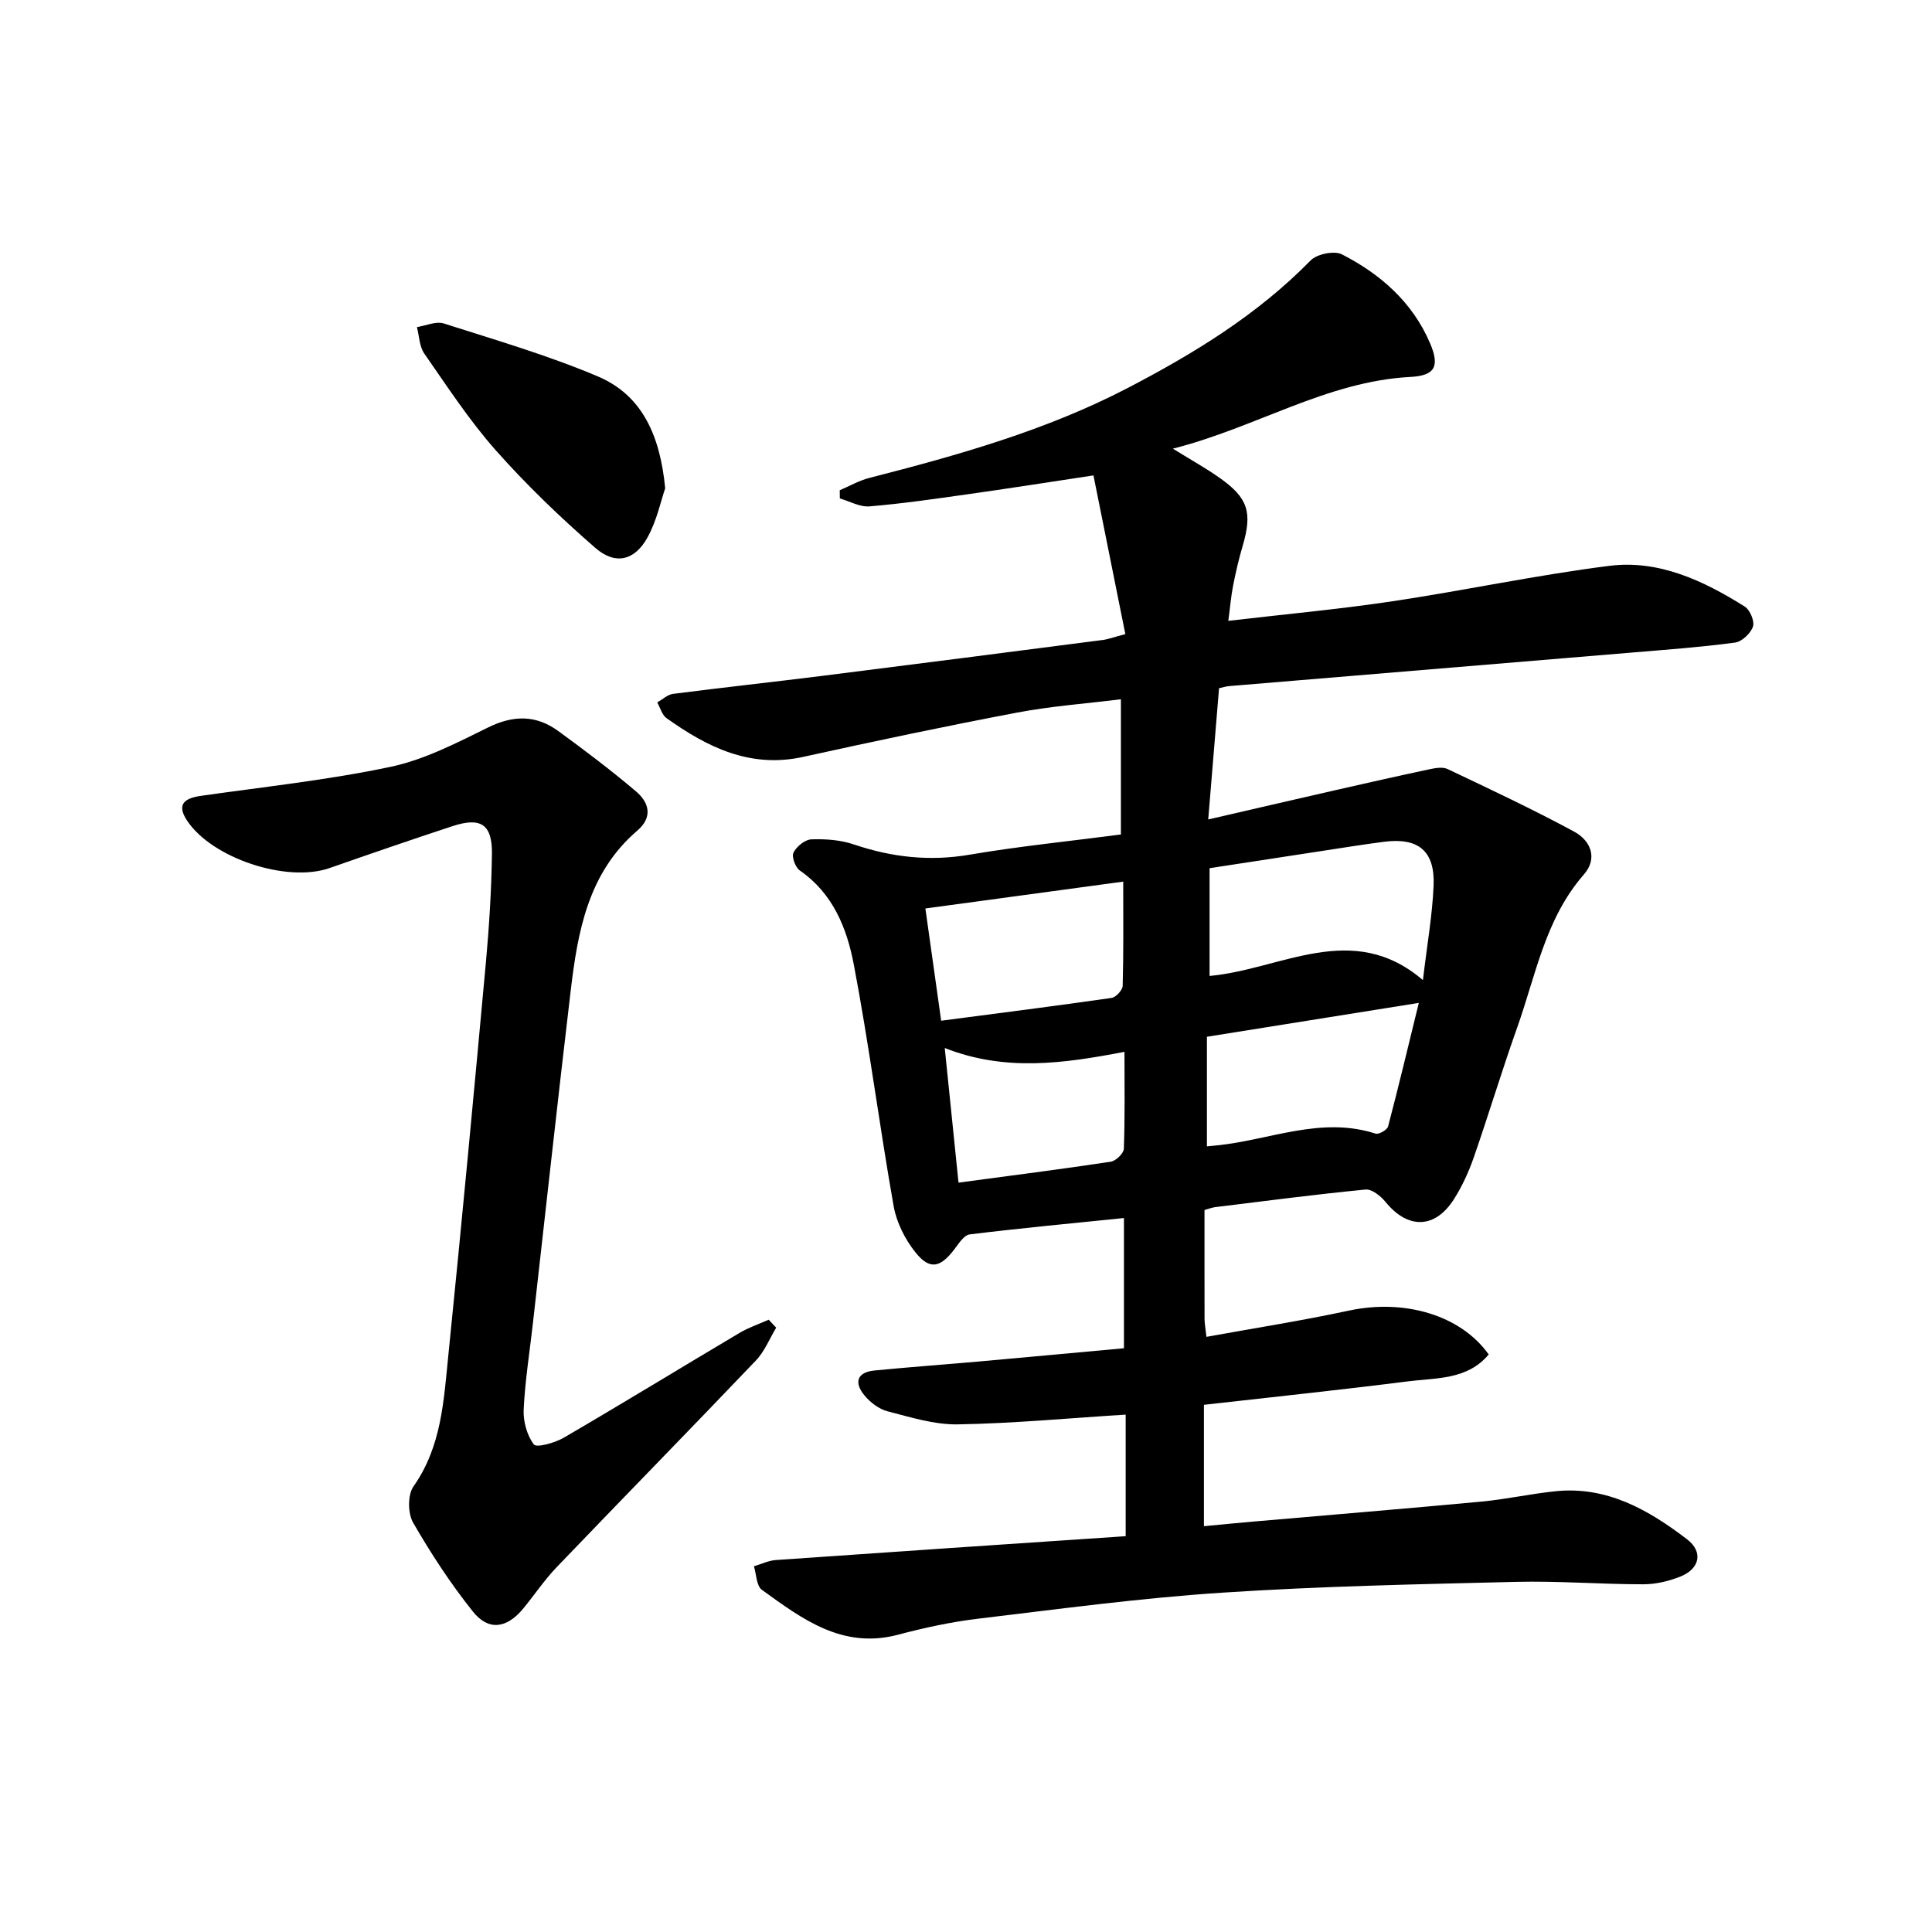 <svg enable-background="new 0 0 400 400" viewBox="0 0 400 400" xmlns="http://www.w3.org/2000/svg"><g fill="#000001"><path d="m233.06 318.05c0-8.91 0-16.98 0-25.17-11.94.75-23.34 1.83-34.75 2.02-4.85.08-9.78-1.47-14.57-2.71-1.78-.46-3.58-1.85-4.78-3.31-2.12-2.57-1.62-4.76 2.06-5.13 7.11-.7 14.24-1.21 21.35-1.84 10.08-.9 20.15-1.84 30.33-2.77 0-9.17 0-17.92 0-26.96-10.87 1.11-21.42 2.1-31.94 3.39-1.19.15-2.3 1.95-3.22 3.15-2.86 3.74-5.05 4.25-7.98.6-2.17-2.7-3.94-6.21-4.54-9.6-2.95-16.66-5.09-33.46-8.26-50.07-1.42-7.46-4.31-14.69-11.16-19.42-.93-.64-1.74-2.86-1.32-3.7.63-1.27 2.38-2.7 3.7-2.75 2.94-.11 6.07.12 8.83 1.06 7.86 2.66 15.69 3.53 23.97 2.11 10.13-1.73 20.38-2.75 31.29-4.18 0-9.22 0-18.26 0-27.99-7.08.88-14.35 1.4-21.47 2.75-14.83 2.81-29.6 5.93-44.33 9.18-10.96 2.41-19.83-2.01-28.28-8.03-.94-.67-1.29-2.15-1.92-3.25 1.09-.61 2.12-1.62 3.27-1.77 10.37-1.33 20.77-2.46 31.14-3.76 19.29-2.42 38.56-4.91 57.84-7.4 1.11-.14 2.19-.56 4.67-1.21-2.2-10.95-4.36-21.72-6.6-32.86-9.47 1.43-17.78 2.74-26.11 3.91-6.73.95-13.47 1.93-20.24 2.5-2 .17-4.11-1.05-6.16-1.64-.01-.57-.01-1.13-.02-1.7 2.03-.86 3.98-2 6.09-2.54 18.36-4.71 36.58-9.82 53.49-18.61 13.76-7.16 26.92-15.2 37.91-26.43 1.31-1.34 4.91-2.07 6.5-1.25 7.99 4.1 14.61 9.91 18.23 18.4 2.02 4.74 1.08 6.7-4.07 6.97-17.37.92-31.92 10.48-49.18 14.85 3.86 2.39 6.87 4.06 9.66 6.03 5.93 4.17 6.83 7.17 4.79 14.11-.8 2.7-1.44 5.46-1.98 8.23-.44 2.24-.62 4.52-.99 7.28 11.49-1.35 22.68-2.37 33.76-4.02 15.08-2.25 30.02-5.46 45.13-7.37 10.26-1.29 19.49 3.07 28.04 8.44 1.08.68 2.07 3.05 1.69 4.15-.48 1.4-2.29 3.11-3.72 3.3-6.9.93-13.86 1.44-20.8 2.02-27.98 2.34-55.96 4.65-83.94 6.99-.63.05-1.24.26-2.08.44-.73 8.82-1.44 17.52-2.24 27.17 9.22-2.13 17.72-4.1 26.22-6.04 6.47-1.47 12.94-2.94 19.43-4.32 1.27-.27 2.84-.58 3.9-.08 8.81 4.18 17.64 8.33 26.21 12.96 3.41 1.84 4.96 5.51 2.01 8.88-8 9.15-9.94 20.83-13.81 31.7-3.17 8.91-5.89 17.98-9 26.92-1.03 2.96-2.38 5.89-4.05 8.54-3.92 6.23-9.57 6.32-14.19.64-1-1.22-2.83-2.7-4.14-2.58-10.41 1.01-20.79 2.37-31.18 3.65-.63.08-1.23.33-2.17.59 0 7.55-.01 15.03.01 22.51 0 .97.19 1.94.39 3.75 10.01-1.82 19.81-3.35 29.48-5.43 11.47-2.46 23.13.88 28.96 9.08-4.43 5.3-10.9 4.82-16.77 5.57-13.97 1.78-27.99 3.24-42.19 4.85v25.13c3.51-.33 6.9-.67 10.29-.96 15.72-1.37 31.45-2.66 47.17-4.13 5.11-.48 10.16-1.61 15.27-2.14 10.66-1.12 19.29 3.83 27.28 9.93 3.42 2.61 2.66 6.1-1.34 7.72-2.41.97-5.13 1.61-7.71 1.61-8.81 0-17.63-.72-26.43-.5-20.28.49-40.59.9-60.83 2.24-16.88 1.11-33.69 3.38-50.5 5.39-5.58.67-11.13 1.88-16.57 3.32-11.48 3.02-19.81-3.27-28.16-9.31-1.13-.82-1.12-3.21-1.64-4.87 1.51-.44 3-1.18 4.53-1.29 24.06-1.69 48.1-3.3 72.44-4.94zm17.37-115.99c14.89-1.35 29.53-11.65 44.17.86.87-7.37 1.95-13.44 2.21-19.53.31-7.2-3.14-10.02-10.25-9.11-4.27.55-8.52 1.24-12.78 1.89-7.81 1.19-15.61 2.4-23.35 3.58zm43.32 5.58c-15.21 2.43-29.34 4.69-43.87 7.01v22.69c.91-.09 1.54-.14 2.18-.21 10.88-1.12 21.48-6.07 32.75-2.42.66.21 2.39-.78 2.58-1.49 2.16-8.21 4.13-16.48 6.36-25.58zm-98.89 3.69c12.28-1.61 23.79-3.07 35.27-4.72.91-.13 2.29-1.62 2.31-2.51.19-6.95.11-13.91.11-21.57-13.99 1.9-27.33 3.71-40.96 5.56 1.15 8.14 2.16 15.34 3.27 23.24zm3.59 33.52c10.87-1.46 21.21-2.77 31.52-4.33 1.06-.16 2.67-1.72 2.71-2.68.24-6.45.13-12.92.13-20.07-12.61 2.42-24.7 4.14-37.21-.79 1 9.76 1.89 18.47 2.85 27.87z"/><path d="m160.7 274.88c-1.38 2.29-2.4 4.92-4.21 6.81-13.68 14.34-27.54 28.49-41.25 42.79-2.52 2.63-4.57 5.71-6.9 8.54-3.4 4.12-7.17 4.72-10.43.64-4.61-5.77-8.7-12.03-12.39-18.43-1.1-1.92-1.13-5.76.09-7.49 5.81-8.24 6.26-17.76 7.21-27.11 2.75-27.1 5.29-54.23 7.78-81.36.68-7.45 1.14-14.94 1.25-22.42.09-6.19-2.28-7.74-8.18-5.8-8.52 2.8-17 5.72-25.46 8.68-8.87 3.09-24.38-2.06-29.5-9.87-1.96-2.99-1.01-4.53 2.83-5.08 13.14-1.88 26.38-3.28 39.34-6.02 7-1.48 13.68-4.95 20.2-8.16 5.22-2.57 9.92-2.59 14.5.75 5.49 4.01 10.94 8.12 16.12 12.52 2.67 2.27 3.52 5.29.26 8.09-10.21 8.74-12.35 20.89-13.81 33.21-2.72 22.93-5.22 45.88-7.82 68.82-.67 5.94-1.62 11.86-1.91 17.82-.12 2.45.68 5.36 2.11 7.25.55.72 4.35-.32 6.18-1.39 12.21-7.12 24.26-14.5 36.41-21.71 1.89-1.12 4.01-1.83 6.03-2.73.52.56 1.03 1.1 1.55 1.65z"/><path d="m137.72 101.1c-.88 2.53-1.72 6.67-3.67 10.19-2.66 4.79-6.66 5.75-10.8 2.14-7.24-6.3-14.22-13-20.58-20.17-5.49-6.2-10.07-13.23-14.82-20.05-1.03-1.47-1.05-3.64-1.53-5.49 1.86-.29 3.95-1.26 5.56-.75 10.71 3.42 21.56 6.59 31.89 10.96 9.02 3.82 12.88 11.97 13.95 23.17z"/></g></svg>